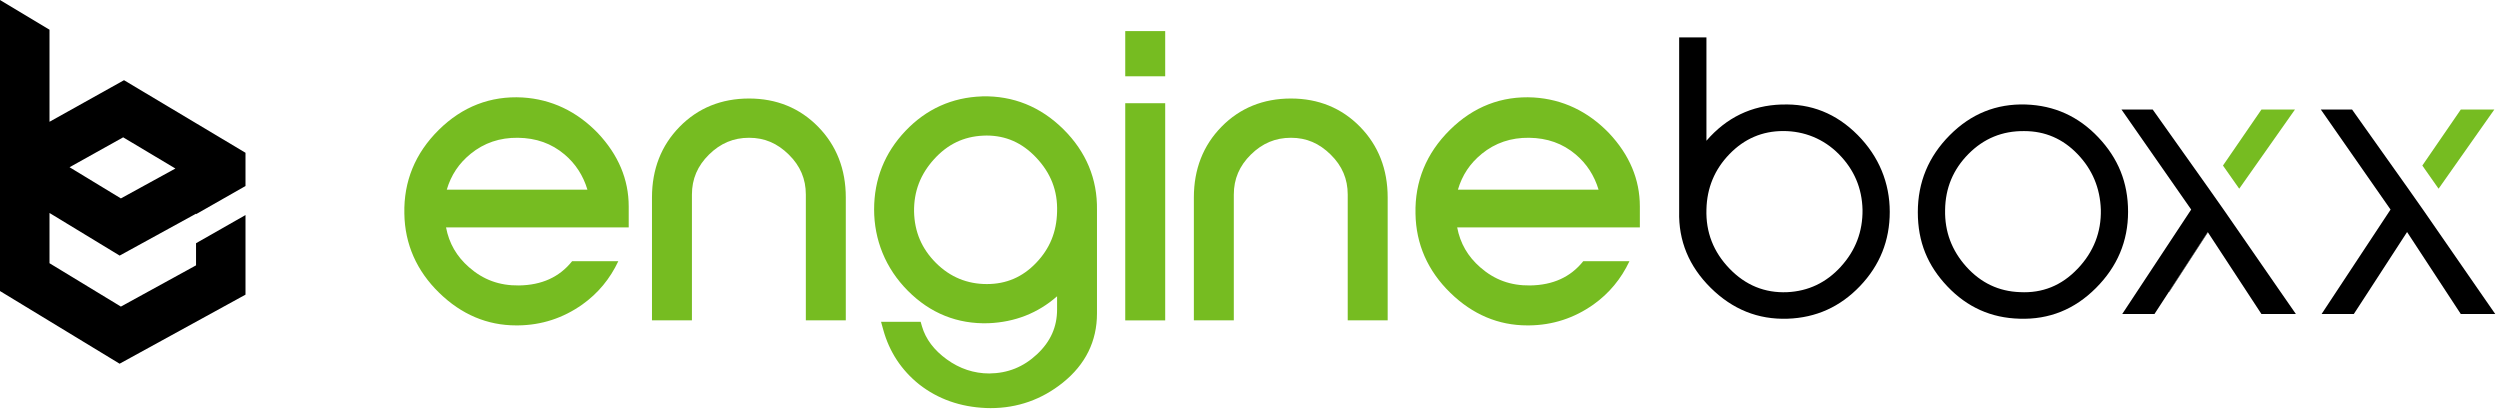 <svg xmlns="http://www.w3.org/2000/svg" width="505" height="83" viewBox="0 0 505 83" fill="none"><g clip-path="url(#clip0_1_2)"><path d="M115.57 52.76C113 55.98 109.45 57.59 104.83 57.66C100.87 57.71 97.62 56.51 94.75 53.99C92.24 51.8 90.71 49.15 90.1 45.94H127V41.69C127 36.26 124.91 31.28 120.77 26.89C116.5 22.47 111.39 20.05 105.57 19.69C99.08 19.33 93.38 21.54 88.62 26.25C83.86 30.96 81.53 36.65 81.68 43.16C81.78 49.33 84.16 54.72 88.74 59.17C93.22 63.53 98.44 65.73 104.25 65.73C104.38 65.73 104.51 65.73 104.65 65.73C109.39 65.68 113.75 64.26 117.63 61.51C120.8 59.26 123.23 56.31 124.9 52.76H115.57ZM95.04 31.09C97.8 28.85 100.96 27.79 104.62 27.83C108.31 27.88 111.39 28.97 114.03 31.19C116.25 33.06 117.8 35.45 118.66 38.31H90.25C91.11 35.38 92.69 33.01 95.05 31.09H95.04Z" fill="#76BC21"></path><path d="M319.82 52.76C317.25 55.98 313.7 57.59 309.08 57.66C305.12 57.71 301.87 56.51 299 53.99C296.49 51.8 294.96 49.15 294.35 45.94H331.25V41.69C331.25 36.26 329.16 31.28 325.02 26.89C320.75 22.47 315.64 20.05 309.82 19.69C303.33 19.33 297.63 21.54 292.87 26.25C288.11 30.96 285.78 36.65 285.93 43.16C286.03 49.33 288.41 54.72 292.99 59.17C297.47 63.53 302.69 65.73 308.5 65.73C308.63 65.73 308.76 65.73 308.9 65.73C313.64 65.68 318 64.26 321.88 61.51C325.05 59.26 327.48 56.31 329.15 52.76H319.82ZM299.29 31.09C302.05 28.85 305.21 27.79 308.87 27.83C312.56 27.88 315.64 28.97 318.28 31.19C320.5 33.06 322.05 35.45 322.91 38.31H294.5C295.36 35.38 296.94 33.01 299.3 31.09H299.29Z" fill="#76BC21"></path><path d="M151.31 19.9C145.71 19.9 140.99 21.82 137.28 25.61C133.57 29.39 131.7 34.19 131.7 39.88V64.71H139.77V39.3C139.77 36.15 140.9 33.51 143.21 31.23C145.53 28.94 148.18 27.83 151.31 27.83C154.44 27.83 157.02 28.94 159.34 31.23C161.66 33.51 162.78 36.16 162.78 39.3V64.71H170.85V39.88C170.85 34.19 168.97 29.39 165.27 25.61C161.56 21.82 156.86 19.9 151.31 19.9Z" fill="#76BC21"></path><path d="M198.39 19.47C192.32 19.67 187.11 22.02 182.9 26.45C178.7 30.87 176.57 36.21 176.57 42.31C176.57 48.41 178.86 54.19 183.38 58.73C187.91 63.29 193.41 65.49 199.67 65.29C205.01 65.08 209.66 63.25 213.53 59.85V62.52C213.53 66.05 212.21 69 209.49 71.55C206.74 74.13 203.58 75.4 199.84 75.44C196.76 75.44 193.87 74.49 191.26 72.6C188.67 70.73 186.98 68.48 186.24 65.93L185.97 65H177.97L178.42 66.62C179.65 71.07 182.09 74.78 185.68 77.65C189.46 80.61 194 82.21 199.18 82.42C199.48 82.43 199.79 82.44 200.09 82.44C205.53 82.44 210.44 80.71 214.7 77.29C219.27 73.62 221.59 68.92 221.59 63.32V42.42C221.69 36.15 219.4 30.66 214.8 26.1C210.19 21.54 204.66 19.32 198.38 19.46L198.39 19.47ZM199.28 27.38C203.18 27.38 206.45 28.83 209.27 31.79C212.27 34.95 213.67 38.54 213.53 42.78C213.44 46.86 212.05 50.24 209.28 53.12C206.53 55.98 203.28 57.38 199.34 57.38C195.4 57.38 191.93 55.98 189.06 53.11C186.18 50.23 184.73 46.83 184.64 42.74C184.59 38.68 185.91 35.22 188.67 32.17C191.41 29.14 194.66 27.58 198.6 27.4C198.83 27.39 199.06 27.38 199.29 27.38H199.28Z" fill="#76BC21"></path><path d="M235.37 20.85H227.3V64.72H235.37V20.85Z" fill="#76BC21"></path><path d="M235.37 6.28H227.3V15.41H235.37V6.28Z" fill="#76BC21"></path><path d="M260.77 19.9C255.17 19.9 250.45 21.82 246.74 25.61C243.03 29.39 241.16 34.19 241.16 39.88V64.71H249.23V39.3C249.23 36.15 250.36 33.51 252.67 31.23C254.99 28.94 257.64 27.83 260.77 27.83C263.9 27.83 266.48 28.94 268.8 31.23C271.12 33.51 272.24 36.16 272.24 39.3V64.71H280.31V39.88C280.31 34.19 278.43 29.39 274.73 25.61C271.02 21.82 266.32 19.9 260.77 19.9Z" fill="#76BC21"></path><path d="M359.89 21.11C353.81 21.3 348.75 23.74 344.7 28.43V7.56H339.19V42.71C339.04 48.65 341.17 53.8 345.57 58.15C349.97 62.5 355.14 64.58 361.08 64.38C366.83 64.19 371.71 61.99 375.72 57.79C379.73 53.59 381.73 48.59 381.73 42.79C381.73 36.99 379.57 31.63 375.26 27.28C370.94 22.93 365.82 20.88 359.89 21.12V21.11ZM371.86 53.86C368.9 57.1 365.28 58.82 361.01 59.02C356.5 59.21 352.61 57.63 349.36 54.26C346.11 50.89 344.56 46.91 344.7 42.31C344.8 37.95 346.35 34.22 349.36 31.12C352.37 28.02 355.98 26.47 360.21 26.47C364.44 26.47 368.38 28.03 371.46 31.15C374.54 34.27 376.13 38.01 376.23 42.37C376.28 46.78 374.82 50.6 371.86 53.85V53.86Z" fill="black"></path><path d="M423.86 27.74C419.85 23.51 414.97 21.3 409.22 21.11C403.28 20.92 398.15 22.98 393.85 27.31C389.55 31.63 387.4 36.82 387.4 42.86C387.4 48.9 389.39 53.66 393.38 57.86C397.37 62.06 402.23 64.24 407.98 64.38C413.92 64.57 419.06 62.51 423.38 58.18C427.7 53.86 429.87 48.72 429.87 42.78C429.87 36.84 427.86 31.97 423.86 27.74ZM419.68 54.28C416.46 57.68 412.57 59.25 408.02 59.01C403.76 58.86 400.15 57.15 397.2 53.88C394.25 50.6 392.82 46.78 392.91 42.42C392.96 38 394.53 34.23 397.63 31.1C400.73 27.97 404.48 26.43 408.89 26.48C413.1 26.48 416.7 28.03 419.68 31.14C422.66 34.25 424.22 37.98 424.37 42.35C424.47 46.91 422.91 50.89 419.68 54.29V54.28Z" fill="black"></path><path d="M452.33 38.11L463.58 22.13H456.81L449.04 33.44L452.24 38L452.33 38.11Z" fill="#76BC21"></path><path d="M438.11 58.96H438.19L446 46.93L445.96 46.87L438.11 58.96Z" fill="black"></path><path d="M449.26 42.47L446.01 37.85L434.85 22.13H434.64H428.54L442.62 42.33L428.69 63.43H435.2L438.11 58.96L445.96 46.87L446 46.93L456.81 63.43H463.77L460.67 58.96L449.26 42.47Z" fill="black"></path><path d="M492.6 38.11L503.85 22.13H497.08L489.31 33.44L492.51 38L492.6 38.11Z" fill="#76BC21"></path><path d="M489.53 42.47L486.28 37.85L475.12 22.13H474.91H468.81L482.89 42.33L468.96 63.43H475.47L478.38 58.96L486.23 46.87L486.27 46.93L497.08 63.43H504.04L500.94 58.96L489.53 42.47Z" fill="black"></path><path d="M49.59 37.56V30.86L25.05 16.2L10 24.6V6L0 0V58.79L24.16 73.47L49.59 59.52V43.44L39.6 49.13V53.6L24.42 61.93L10 53.17V43.02L24.17 51.63L39.61 43.16V43.26L49.6 37.57L49.59 37.56ZM24.88 27.74L35.43 34.04L24.42 40.08L14.05 33.78L24.88 27.74Z" fill="black"></path></g><defs><clipPath id="clip0_1_2"><rect width="504.04" height="82.45" fill="white"></rect></clipPath></defs></svg>